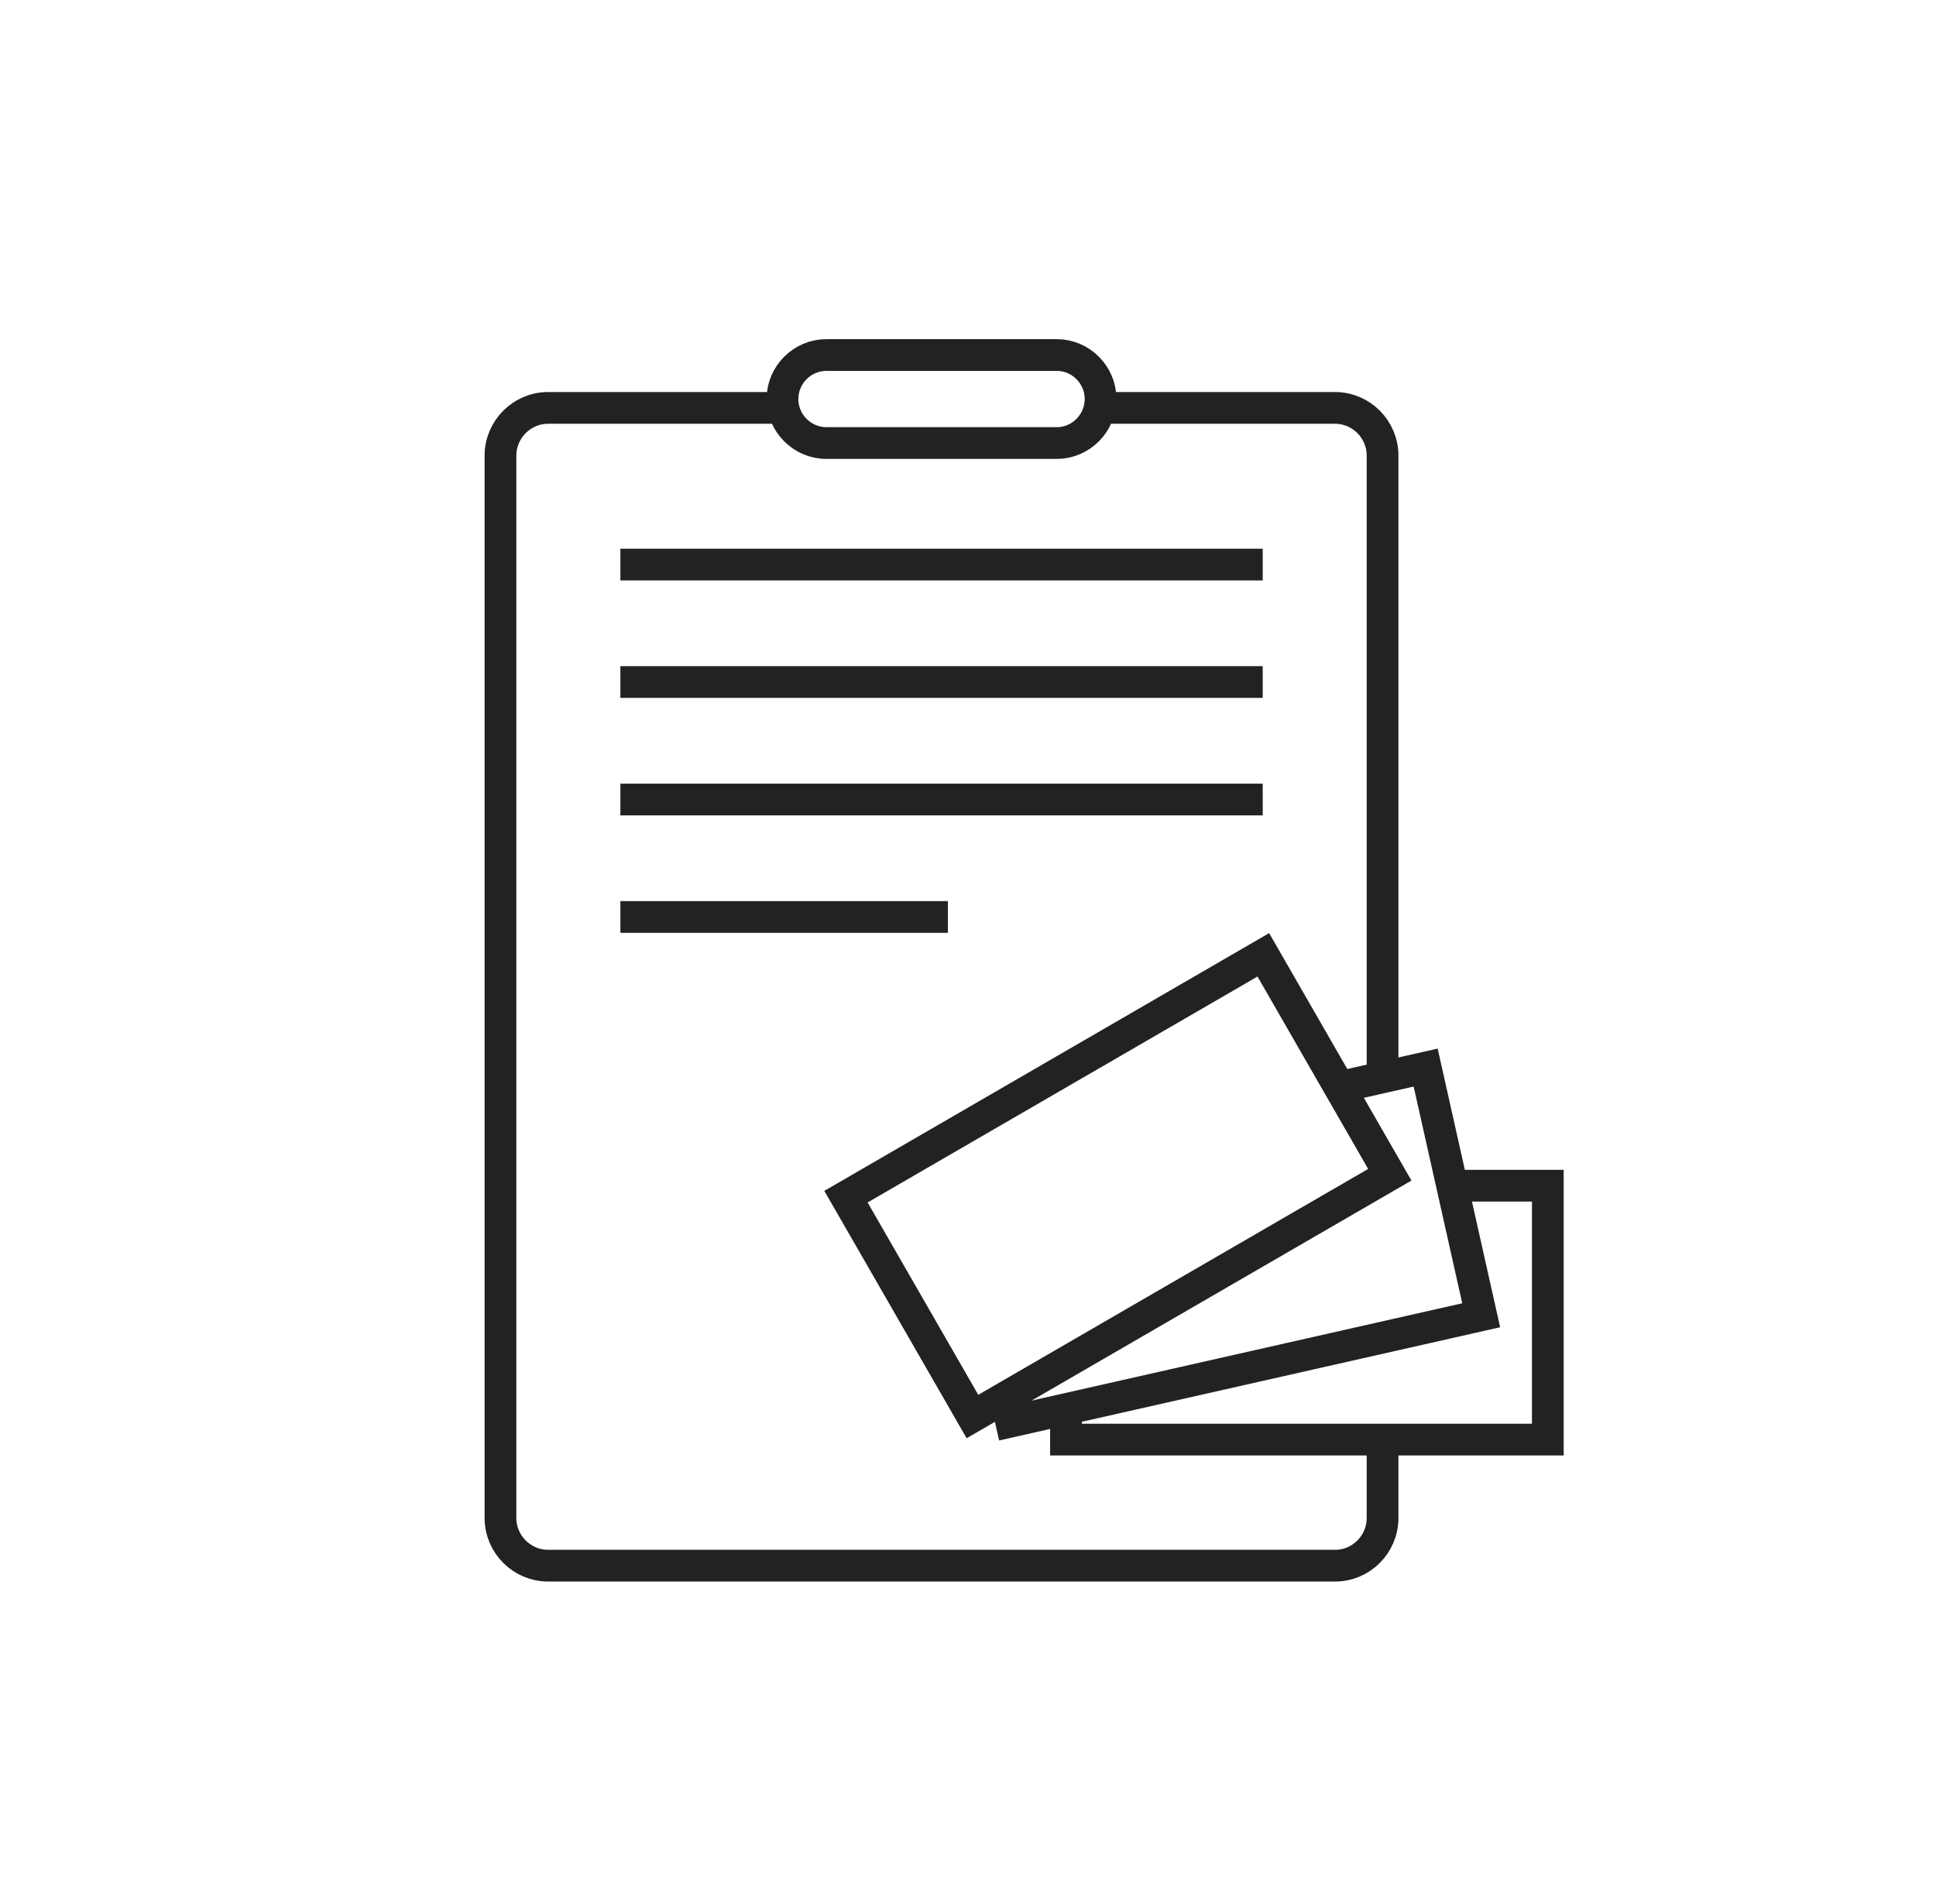 <?xml version="1.0" encoding="UTF-8"?>
<svg width="61px" height="60px" viewBox="0 0 61 60" version="1.1" xmlns="http://www.w3.org/2000/svg" xmlns:xlink="http://www.w3.org/1999/xlink">
    <!-- Generator: sketchtool 52.6 (67491) - http://www.bohemiancoding.com/sketch -->
    <title>F67DB663-7C8B-45AB-A57B-D8DDD923806D</title>
    <desc>Created with sketchtool.</desc>
    <g id="Asset-Artboard-Page" stroke="none" stroke-width="1" fill="none" fill-rule="evenodd">
        <g id="Icon" transform="translate(0.769, 0)" stroke="#222222">
            <g id="Group" transform="translate(15, 10.5)">
                <path d="M8.779,2.354 L1.498,2.354 C0.677,2.354 -3.17079696e-13,3.031 -3.17079696e-13,3.856 L-3.17079696e-13,37.336 C-3.17079696e-13,38.163 0.677,38.838 1.498,38.838 L26.296,38.838 C27.121,38.838 27.793,38.163 27.793,37.336 L27.793,34.865" id="Path"></path>
                <path d="M27.793,23.443 L27.793,3.856 C27.793,3.031 27.121,2.354 26.296,2.354 L19.11,2.354" id="Path"></path>
                <path d="M17.528,3.461 L10.268,3.461 C9.509,3.461 8.885,2.837 8.885,2.074 C8.885,1.312 9.509,0.688 10.268,0.688 L17.528,0.688 C18.286,0.688 18.908,1.312 18.908,2.074 C18.908,2.837 18.286,3.461 17.528,3.461 Z" id="Path"></path>
                <path d="M3.778,7.291 L24.017,7.291 L3.778,7.291 Z" id="Path"></path>
                <path d="M3.778,10.992 L24.017,10.992 L3.778,10.992 Z" id="Path"></path>
                <path d="M3.778,14.695 L24.017,14.695 L3.778,14.695 Z" id="Path"></path>
                <path d="M3.778,18.396 L14.098,18.396 L3.778,18.396 Z" id="Path"></path>
                <polyline id="Path" points="29.988 26.864 33 26.864 33 34.865 17.818 34.865 17.818 33.904"></polyline>
                <polyline id="Path" points="26.433 23.756 29.151 23.142 30.901 30.947 16.089 34.295 15.917 33.533"></polyline>
                <polygon id="Path" points="28.021 26.519 14.871 34.138 10.886 27.21 24.036 19.589"></polygon>
            </g>
        </g>
    </g>
</svg>
